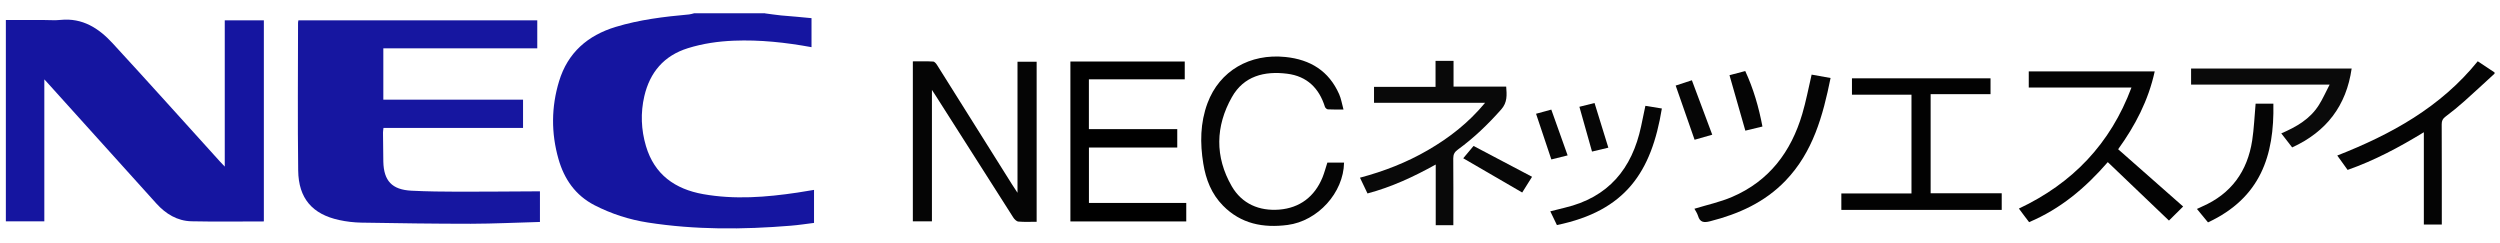 <svg width="175" height="17" viewBox="0 0 175 17" fill="none" xmlns="http://www.w3.org/2000/svg">
<g clip-path="url(#clip0_42_2518)">
<path d="M53.556 0.937C53.929 0.987 54.299 1.04 54.672 1.08C55.029 1.117 55.389 1.141 55.746 1.171C56.089 1.201 56.436 1.234 56.806 1.271V3.302C55.006 2.972 53.199 2.775 51.372 2.848C50.279 2.892 49.206 3.045 48.156 3.372C46.466 3.899 45.492 5.066 45.102 6.734C44.833 7.898 44.876 9.079 45.219 10.23C45.812 12.221 47.246 13.235 49.219 13.589C51.422 13.982 53.622 13.809 55.816 13.482C56.196 13.425 56.576 13.359 56.982 13.292V15.604C56.442 15.67 55.896 15.757 55.342 15.8C52.002 16.074 48.669 16.094 45.349 15.577C44.043 15.373 42.793 14.97 41.613 14.363C40.276 13.672 39.493 12.535 39.093 11.13C38.576 9.316 38.586 7.491 39.136 5.684C39.743 3.686 41.136 2.481 43.096 1.884C44.773 1.374 46.502 1.167 48.239 1.01C48.359 1 48.476 0.954 48.596 0.927C50.249 0.927 51.902 0.927 53.552 0.927L53.556 0.937Z" fill="#1515A0"/>
<path d="M174.616 5.157C173.912 5.8 173.219 6.451 172.506 7.084C172.079 7.465 171.636 7.825 171.179 8.169C170.989 8.312 170.919 8.455 170.919 8.692C170.929 11.024 170.926 13.359 170.926 15.717H169.669V9.256C167.936 10.317 166.206 11.234 164.333 11.894C164.089 11.557 163.859 11.237 163.609 10.887C167.383 9.406 170.839 7.508 173.442 4.289C173.836 4.553 174.226 4.813 174.619 5.07V5.15L174.616 5.157Z" fill="#040404"/>
<path d="M18.47 15.5C16.76 15.5 15.08 15.527 13.403 15.49C12.406 15.467 11.6 14.97 10.943 14.243C8.387 11.414 5.837 8.582 3.283 5.75C3.243 5.704 3.2 5.66 3.103 5.557V15.493H0.41V1.401H3.08C3.467 1.401 3.857 1.434 4.24 1.394C5.777 1.237 6.92 1.981 7.88 3.025C10.41 5.77 12.9 8.552 15.406 11.317C15.493 11.414 15.586 11.507 15.733 11.661V1.424H18.47V15.504V15.5Z" fill="#1515A0"/>
<path d="M37.796 13.399V15.537C36.173 15.58 34.566 15.66 32.959 15.664C30.403 15.664 27.846 15.627 25.29 15.584C24.773 15.573 24.25 15.514 23.746 15.403C21.863 14.996 20.896 13.886 20.873 11.934C20.83 8.485 20.86 5.036 20.863 1.584C20.863 1.534 20.88 1.484 20.89 1.421H37.609V3.385H26.833V6.978H36.613V8.956H26.843C26.83 9.086 26.81 9.186 26.81 9.283C26.816 9.96 26.82 10.633 26.833 11.311C26.863 12.658 27.436 13.279 28.803 13.349C29.906 13.405 31.013 13.415 32.116 13.419C33.859 13.422 35.606 13.402 37.349 13.395C37.493 13.395 37.636 13.395 37.793 13.395L37.796 13.399Z" fill="#1616A0"/>
<path d="M71.225 13.499V4.323H72.565V15.524C72.132 15.524 71.709 15.547 71.288 15.51C71.159 15.5 71.005 15.347 70.925 15.217C69.112 12.381 67.305 9.539 65.499 6.698C65.429 6.587 65.359 6.481 65.235 6.294V15.493H63.899V4.296C64.379 4.296 64.852 4.279 65.325 4.309C65.429 4.316 65.545 4.469 65.615 4.583C67.359 7.355 69.099 10.127 70.838 12.902C70.948 13.075 71.062 13.245 71.228 13.499H71.225Z" fill="#050505"/>
<path d="M83.042 15.5H74.928V4.306H82.932V5.553H76.222V9.039H82.408V10.327H76.225V14.206H83.038V15.5H83.042Z" fill="black"/>
<path d="M92.915 11.384H94.084C94.048 13.492 92.248 15.47 90.131 15.747C88.421 15.97 86.865 15.67 85.611 14.396C84.808 13.582 84.411 12.568 84.231 11.457C83.998 10.023 84.011 8.602 84.525 7.221C85.368 4.956 87.495 3.732 89.981 3.989C91.734 4.169 93.018 4.97 93.738 6.588C93.881 6.908 93.934 7.265 94.044 7.665C93.635 7.665 93.291 7.675 92.951 7.655C92.878 7.652 92.768 7.551 92.745 7.478C92.335 6.167 91.488 5.333 90.098 5.16C88.505 4.96 87.065 5.323 86.235 6.794C85.078 8.839 85.035 10.977 86.221 13.035C86.938 14.276 88.158 14.783 89.548 14.673C90.981 14.556 92.021 13.772 92.575 12.421C92.708 12.091 92.798 11.744 92.915 11.384Z" fill="#050505"/>
<path d="M140.12 13.529V14.693H128.894V13.542H133.804V6.628H129.637V5.483H139.337V6.591H135.144V13.529H140.12Z" fill="#020202"/>
<path d="M147.543 11.351C145.96 13.175 144.223 14.626 142.037 15.55C141.913 15.39 141.797 15.233 141.68 15.08C141.56 14.92 141.443 14.763 141.323 14.6C145.077 12.832 147.73 10.066 149.203 6.127H142.013V4.996H150.83C150.39 7.028 149.46 8.799 148.27 10.447C149.793 11.788 151.313 13.129 152.82 14.456C152.45 14.823 152.127 15.143 151.827 15.44C150.437 14.113 149.01 12.748 147.547 11.351H147.543Z" fill="#030303"/>
<path d="M103.961 7.195H96.181V6.08H100.488V4.259H101.748V6.064H105.434C105.478 6.654 105.524 7.165 105.084 7.662C104.164 8.699 103.174 9.656 102.051 10.47C101.821 10.637 101.728 10.8 101.728 11.084C101.741 12.501 101.734 13.922 101.734 15.34V15.764H100.501V11.517C98.948 12.378 97.411 13.092 95.725 13.542C95.551 13.182 95.381 12.828 95.198 12.438C96.878 11.991 98.465 11.374 99.948 10.513C101.438 9.65 102.784 8.612 103.961 7.191V7.195Z" fill="#090909"/>
<path d="M160.45 10.317C160.193 9.986 159.95 9.673 159.69 9.336C160.75 8.882 161.703 8.332 162.316 7.361C162.59 6.931 162.793 6.461 163.076 5.92C161.36 5.92 159.766 5.92 158.173 5.92C156.58 5.92 154.983 5.92 153.376 5.92V4.796H164.616C164.243 7.398 162.856 9.216 160.45 10.32V10.317Z" fill="#0A0A0A"/>
<path d="M118.607 14.613C119.51 14.336 120.414 14.143 121.244 13.786C123.84 12.675 125.374 10.627 126.157 7.982C126.42 7.098 126.59 6.184 126.814 5.223C127.214 5.297 127.664 5.377 128.14 5.46C127.604 8.102 126.914 10.64 124.99 12.645C123.534 14.163 121.704 14.98 119.7 15.49C119.277 15.597 118.997 15.573 118.861 15.107C118.804 14.92 118.684 14.753 118.607 14.61V14.613Z" fill="#050505"/>
<path d="M116.331 7.591C115.601 12.051 113.787 14.76 108.984 15.754C108.841 15.453 108.691 15.147 108.521 14.793C108.874 14.703 109.201 14.62 109.531 14.54C112.584 13.819 114.247 11.814 114.877 8.842C114.977 8.379 115.071 7.912 115.177 7.408C115.557 7.468 115.927 7.528 116.331 7.595V7.591Z" fill="#050505"/>
<path d="M157.89 7.258H159.136C159.21 10.897 158.233 13.852 154.56 15.567C154.313 15.267 154.063 14.963 153.786 14.626C153.926 14.559 154.036 14.506 154.15 14.456C156.186 13.569 157.32 11.991 157.653 9.833C157.78 8.999 157.813 8.149 157.893 7.258H157.89Z" fill="#050505"/>
<path d="M102.424 11.081C102.631 10.834 102.861 10.56 103.148 10.217C104.494 10.927 105.848 11.638 107.244 12.375C106.974 12.805 106.754 13.159 106.554 13.476C105.178 12.675 103.814 11.884 102.424 11.077V11.081Z" fill="#070707"/>
<path d="M123.374 8.856C122.937 8.962 122.541 9.059 122.174 9.146C121.804 7.855 121.441 6.581 121.064 5.263C121.374 5.18 121.751 5.083 122.167 4.973C122.741 6.211 123.111 7.491 123.371 8.856H123.374Z" fill="#050505"/>
<path d="M118.431 5.617C118.911 6.894 119.374 8.139 119.857 9.429C119.381 9.566 118.994 9.676 118.621 9.783C118.184 8.529 117.751 7.291 117.297 5.99C117.597 5.894 117.951 5.777 118.427 5.62L118.431 5.617Z" fill="#060606"/>
<path d="M107.528 7.962C107.827 7.878 108.167 7.785 108.591 7.672C108.974 8.742 109.347 9.79 109.734 10.877C109.274 10.991 108.917 11.081 108.594 11.161C108.234 10.083 107.881 9.029 107.524 7.965L107.528 7.962Z" fill="#060606"/>
<path d="M111.618 7.211C111.941 8.259 112.258 9.273 112.584 10.337C112.131 10.447 111.774 10.53 111.441 10.61C111.148 9.563 110.858 8.535 110.558 7.475C110.844 7.405 111.184 7.318 111.614 7.211H111.618Z" fill="#060606"/>
</g>
<defs>
<clipPath id="clip0_42_2518">
<rect width="174.316" height="15.13" fill="white" transform="translate(0.3 0.937)"/>
</clipPath>
</defs>
</svg>
